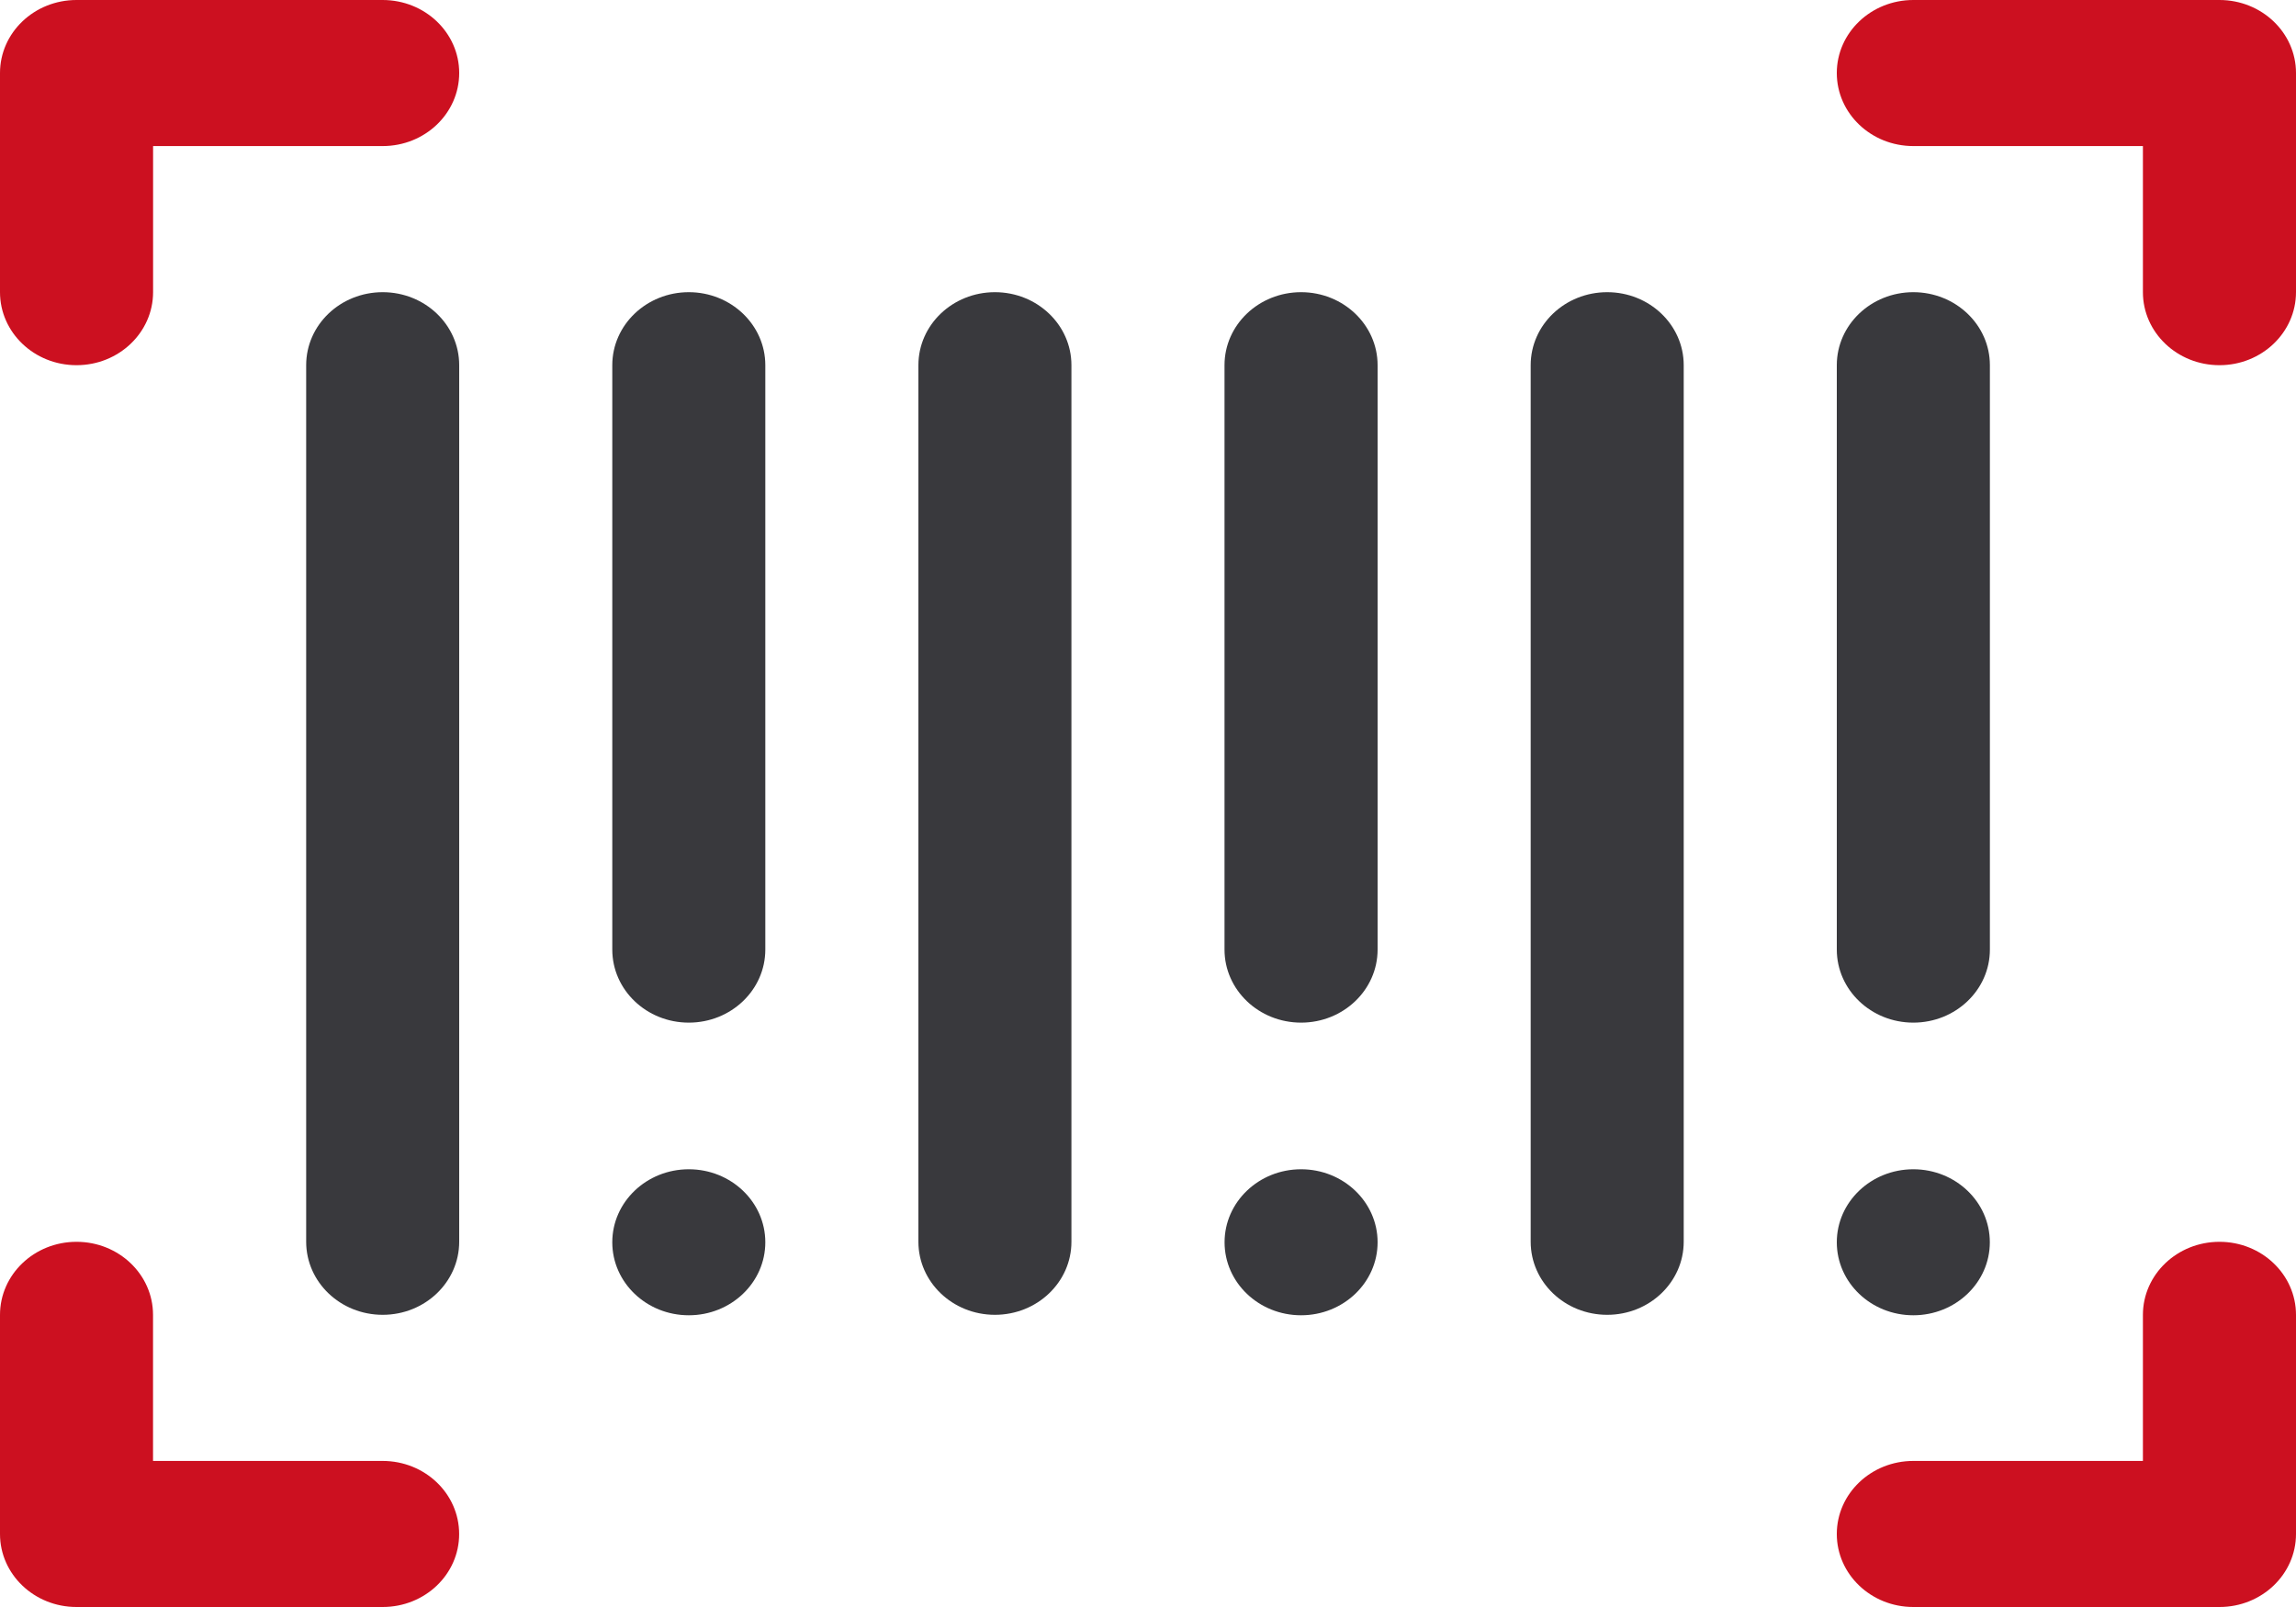 <?xml version="1.0" encoding="utf-8"?>
<!-- Generator: Adobe Illustrator 16.0.3, SVG Export Plug-In . SVG Version: 6.00 Build 0)  -->
<!DOCTYPE svg PUBLIC "-//W3C//DTD SVG 1.0//EN" "http://www.w3.org/TR/2001/REC-SVG-20010904/DTD/svg10.dtd">
<svg version="1.0" id="Layer_1" xmlns="http://www.w3.org/2000/svg" xmlns:xlink="http://www.w3.org/1999/xlink" x="0px" y="0px"
	 width="40px" height="28px" viewBox="0 0 40 28" enable-background="new 0 0 40 28" xml:space="preserve">
<g>
	<g>
		<ellipse fill="#39393D" cx="12" cy="21.645" rx="1.333" ry="1.272"/>
	</g>
	<g>
		<ellipse fill="#39393D" cx="22.667" cy="21.645" rx="1.333" ry="1.272"/>
	</g>
	<g>
		<ellipse fill="#39393D" cx="33.333" cy="21.645" rx="1.333" ry="1.272"/>
	</g>
	<g>
		<path fill="#CC1020" d="M1.333,6.363C0.596,6.363,0,5.793,0,5.091V1.272C0,0.57,0.596,0,1.333,0h5.333C7.404,0,8,0.57,8,1.272
			c0,0.703-0.596,1.273-1.333,1.273h-4v2.545C2.667,5.793,2.07,6.363,1.333,6.363z"/>
	</g>
	<g>
		<path fill="#CC1020" d="M38.667,6.363c-0.737,0-1.334-0.57-1.334-1.272V2.545h-4C32.597,2.545,32,1.976,32,1.272
			C32,0.57,32.597,0,33.333,0h5.334C39.403,0,40,0.57,40,1.272v3.818C40,5.793,39.403,6.363,38.667,6.363z"/>
	</g>
	<g>
		<path fill="#CC1020" d="M6.667,28H1.333C0.596,28,0,27.43,0,26.728v-3.818c0-0.703,0.596-1.273,1.333-1.273
			c0.737,0,1.333,0.57,1.333,1.273v2.545h4c0.737,0,1.333,0.57,1.333,1.273C8,27.43,7.404,28,6.667,28z"/>
	</g>
	<g>
		<path fill="#CC1020" d="M38.667,28h-5.334C32.597,28,32,27.43,32,26.728c0-0.703,0.597-1.273,1.333-1.273h4v-2.545
			c0-0.703,0.597-1.273,1.334-1.273c0.736,0,1.333,0.57,1.333,1.273v3.818C40,27.43,39.403,28,38.667,28z"/>
	</g>
	<g>
		<path fill="#39393D" d="M6.667,22.909c-0.737,0-1.333-0.57-1.333-1.273V6.363c0-0.703,0.596-1.272,1.333-1.272
			C7.404,5.091,8,5.661,8,6.363v15.272C8,22.339,7.404,22.909,6.667,22.909z"/>
	</g>
	<g>
		<path fill="#39393D" d="M12,17.818c-0.737,0-1.333-0.57-1.333-1.273V6.363c0-0.703,0.597-1.272,1.333-1.272
			s1.333,0.57,1.333,1.272v10.182C13.333,17.248,12.737,17.818,12,17.818z"/>
	</g>
	<g>
		<path fill="#39393D" d="M17.333,22.909c-0.737,0-1.333-0.57-1.333-1.273V6.363c0-0.703,0.596-1.272,1.333-1.272
			c0.737,0,1.333,0.57,1.333,1.272v15.272C18.667,22.339,18.07,22.909,17.333,22.909z"/>
	</g>
	<g>
		<path fill="#39393D" d="M22.667,17.818c-0.737,0-1.334-0.57-1.334-1.273V6.363c0-0.703,0.597-1.272,1.334-1.272
			c0.736,0,1.333,0.57,1.333,1.272v10.182C24,17.248,23.403,17.818,22.667,17.818z"/>
	</g>
	<g>
		<path fill="#39393D" d="M28,22.909c-0.737,0-1.333-0.57-1.333-1.273V6.363c0-0.703,0.596-1.272,1.333-1.272
			s1.333,0.57,1.333,1.272v15.272C29.333,22.339,28.737,22.909,28,22.909z"/>
	</g>
	<g>
		<path fill="#39393D" d="M33.333,17.818c-0.736,0-1.333-0.57-1.333-1.273V6.363c0-0.703,0.597-1.272,1.333-1.272
			c0.737,0,1.334,0.57,1.334,1.272v10.182C34.667,17.248,34.07,17.818,33.333,17.818z"/>
	</g>
</g>
</svg>
